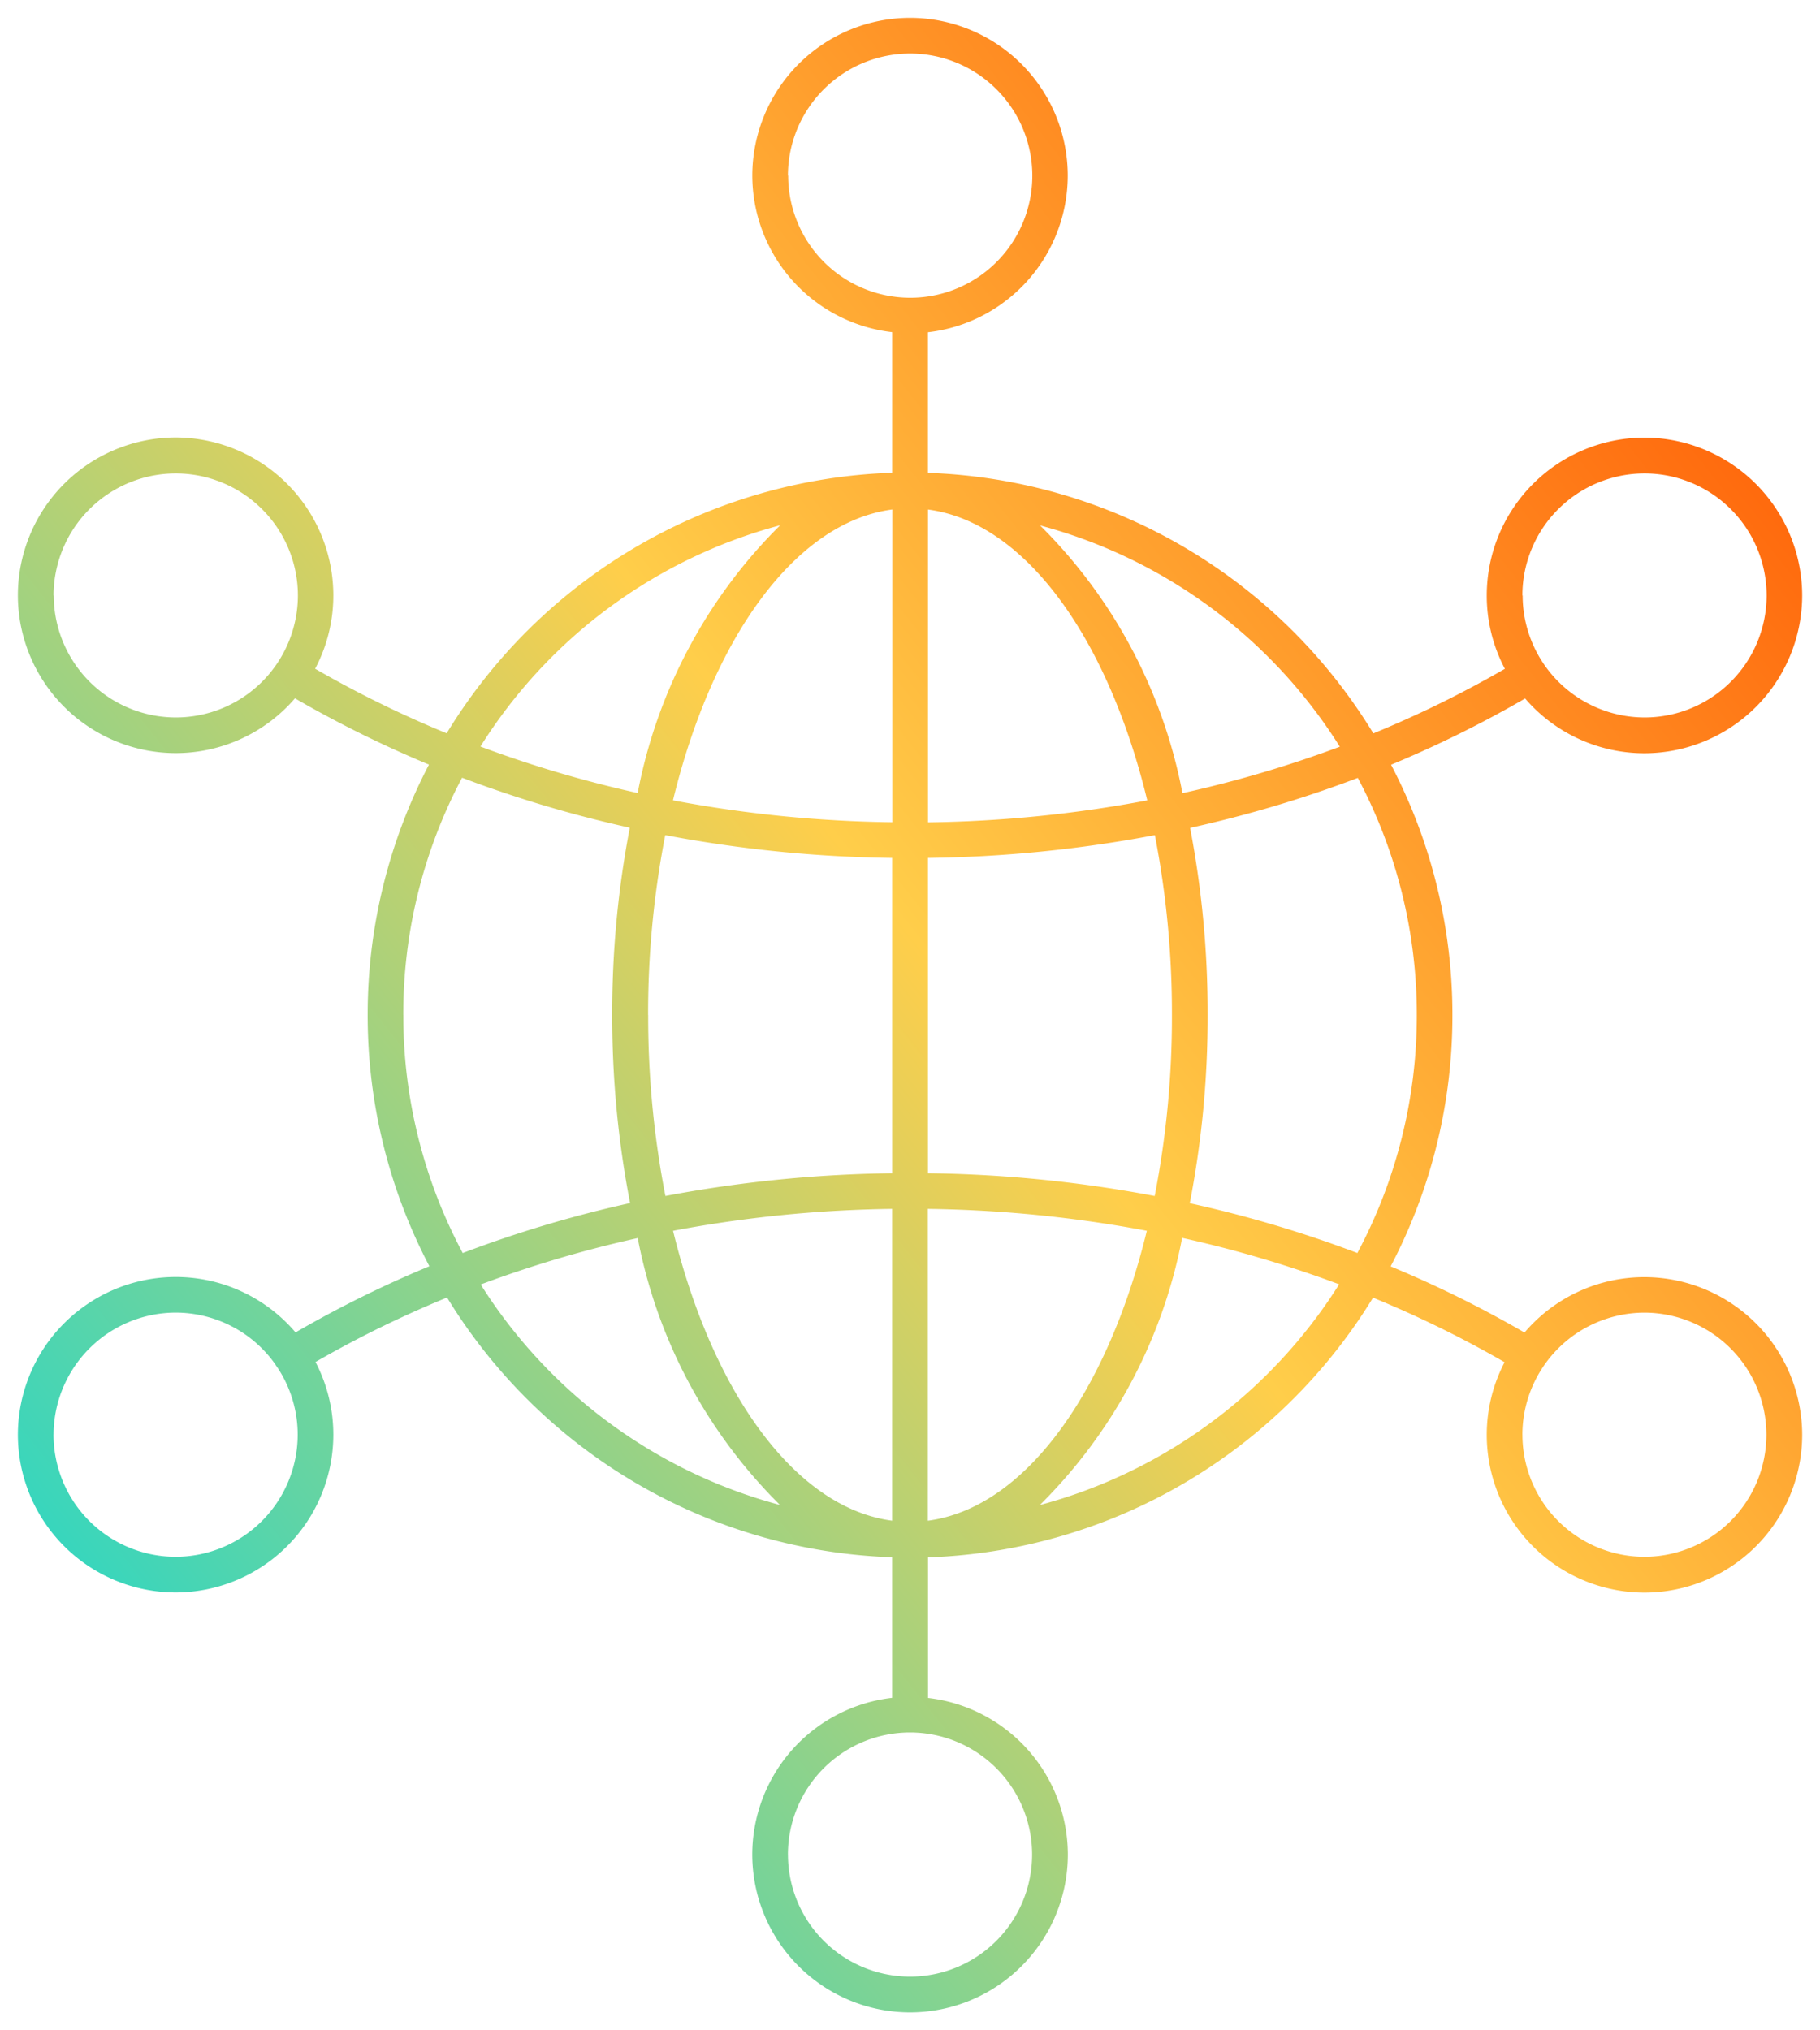 <svg xmlns="http://www.w3.org/2000/svg" xmlns:xlink="http://www.w3.org/1999/xlink" width="51.002" height="56.881" viewBox="0 0 51.002 56.881">
  <defs>
    <linearGradient id="linear-gradient" y1="0.981" x2="1" y2="0.085" gradientUnits="objectBoundingBox">
      <stop offset="0" stop-color="#00d8dd"/>
      <stop offset="0.537" stop-color="#ffce4a"/>
      <stop offset="1" stop-color="#ff5400"/>
    </linearGradient>
  </defs>
  <path id="icon-IoT" d="M-16361.42,5485.461a4.425,4.425,0,0,1,3.919-4.391v-3.938a15.211,15.211,0,0,1-12.472-7.278,30.7,30.7,0,0,0-3.687,1.807,4.394,4.394,0,0,1,.5,2.038,4.424,4.424,0,0,1-4.42,4.419,4.426,4.426,0,0,1-4.42-4.419,4.427,4.427,0,0,1,4.42-4.42,4.409,4.409,0,0,1,3.361,1.553,31.631,31.631,0,0,1,3.751-1.854,15.113,15.113,0,0,1-1.73-7.039,15.115,15.115,0,0,1,1.718-7.016,31.707,31.707,0,0,1-3.755-1.857,4.412,4.412,0,0,1-3.345,1.535,4.429,4.429,0,0,1-4.42-4.42,4.43,4.43,0,0,1,4.42-4.424,4.428,4.428,0,0,1,4.42,4.424,4.385,4.385,0,0,1-.51,2.056,30.684,30.684,0,0,0,3.686,1.809,15.205,15.205,0,0,1,12.484-7.3v-3.939a4.424,4.424,0,0,1-3.919-4.391A4.424,4.424,0,0,1-16357,5434a4.423,4.423,0,0,1,4.42,4.419,4.424,4.424,0,0,1-3.918,4.391v3.939a15.209,15.209,0,0,1,12.482,7.3,30.617,30.617,0,0,0,3.686-1.81,4.389,4.389,0,0,1-.508-2.054,4.427,4.427,0,0,1,4.42-4.424,4.429,4.429,0,0,1,4.419,4.424,4.428,4.428,0,0,1-4.419,4.42,4.41,4.41,0,0,1-3.345-1.535,31.72,31.72,0,0,1-3.756,1.857,15.1,15.1,0,0,1,1.719,7.016,15.1,15.1,0,0,1-1.731,7.039,31.557,31.557,0,0,1,3.751,1.854,4.411,4.411,0,0,1,3.362-1.553,4.426,4.426,0,0,1,4.419,4.42,4.425,4.425,0,0,1-4.419,4.419,4.423,4.423,0,0,1-4.42-4.419,4.4,4.4,0,0,1,.5-2.036,30.635,30.635,0,0,0-3.687-1.809,15.211,15.211,0,0,1-12.47,7.277v3.938a4.425,4.425,0,0,1,3.918,4.391,4.426,4.426,0,0,1-4.42,4.42A4.427,4.427,0,0,1-16361.42,5485.461Zm1,0a3.424,3.424,0,0,0,3.421,3.421,3.423,3.423,0,0,0,3.421-3.421,3.423,3.423,0,0,0-3.421-3.42A3.423,3.423,0,0,0-16360.421,5485.461Zm20.582-11.762a3.423,3.423,0,0,0,3.421,3.42,3.422,3.422,0,0,0,3.416-3.42,3.425,3.425,0,0,0-3.416-3.421A3.426,3.426,0,0,0-16339.839,5473.7Zm-41.163,0a3.426,3.426,0,0,0,3.421,3.42,3.424,3.424,0,0,0,3.421-3.42,3.4,3.4,0,0,0-.575-1.895.576.576,0,0,1-.042-.059.089.089,0,0,1-.008-.015,3.42,3.42,0,0,0-2.8-1.453A3.429,3.429,0,0,0-16381,5473.7Zm24.5,2.409c2.715-.356,5.03-3.585,6.138-8.123a35.522,35.522,0,0,0-6.138-.614Zm-1,0v-8.737a35.486,35.486,0,0,0-6.139.614C-16362.531,5472.522-16360.216,5475.751-16357.5,5476.107Zm4.141-.44a14.259,14.259,0,0,0,8.386-6.184,32.841,32.841,0,0,0-4.4-1.3A14.327,14.327,0,0,1-16353.36,5475.667Zm-7.282,0a14.312,14.312,0,0,1-3.988-7.479,32.811,32.811,0,0,0-4.4,1.3A14.258,14.258,0,0,0-16360.643,5475.667Zm16.178-7.06a14.112,14.112,0,0,0,1.666-6.667,14.115,14.115,0,0,0-1.653-6.645,33.851,33.851,0,0,1-4.7,1.4,27.421,27.421,0,0,1,.491,5.245,27.36,27.36,0,0,1-.5,5.271A33.746,33.746,0,0,1-16344.465,5468.607Zm-26.735-6.667a14.111,14.111,0,0,0,1.665,6.667,33.758,33.758,0,0,1,4.69-1.4,27.365,27.365,0,0,1-.5-5.272,27.346,27.346,0,0,1,.492-5.245,33.877,33.877,0,0,1-4.7-1.4A14.114,14.114,0,0,0-16371.2,5461.94Zm21.056,5.069a26.156,26.156,0,0,0,.483-5.069,26.2,26.2,0,0,0-.478-5.042,36.529,36.529,0,0,1-6.359.639v8.834A36.452,36.452,0,0,1-16350.145,5467.009Zm-14.194-5.069a26.227,26.227,0,0,0,.483,5.068,36.5,36.5,0,0,1,6.354-.637v-8.834a36.453,36.453,0,0,1-6.359-.639A26.2,26.2,0,0,0-16364.339,5461.94Zm7.841-5.4a35.362,35.362,0,0,0,6.145-.616c-1.105-4.553-3.425-7.792-6.145-8.149Zm-1,0v-8.766c-2.721.357-5.04,3.6-6.146,8.149A35.374,35.374,0,0,0-16357.5,5456.538Zm8.135-.819a32.766,32.766,0,0,0,4.406-1.3,14.265,14.265,0,0,0-8.4-6.2A14.34,14.34,0,0,1-16349.366,5455.719Zm-15.271,0a14.339,14.339,0,0,1,3.994-7.505,14.252,14.252,0,0,0-8.4,6.2A32.877,32.877,0,0,0-16364.637,5455.718Zm24.8-5.537a3.422,3.422,0,0,0,3.421,3.417,3.421,3.421,0,0,0,3.416-3.417,3.422,3.422,0,0,0-3.416-3.42A3.423,3.423,0,0,0-16339.839,5450.182Zm-41.163,0a3.425,3.425,0,0,0,3.421,3.417,3.423,3.423,0,0,0,3.421-3.417,3.423,3.423,0,0,0-3.421-3.42A3.426,3.426,0,0,0-16381,5450.182Zm20.581-11.763a3.424,3.424,0,0,0,3.421,3.421,3.423,3.423,0,0,0,3.421-3.421A3.426,3.426,0,0,0-16357,5435,3.426,3.426,0,0,0-16360.421,5438.419Z" transform="translate(16382.501 -5433.5)" stroke="rgba(0,0,0,0)" stroke-miterlimit="10" stroke-width="1" fill="url(#linear-gradient)"/>
</svg>
